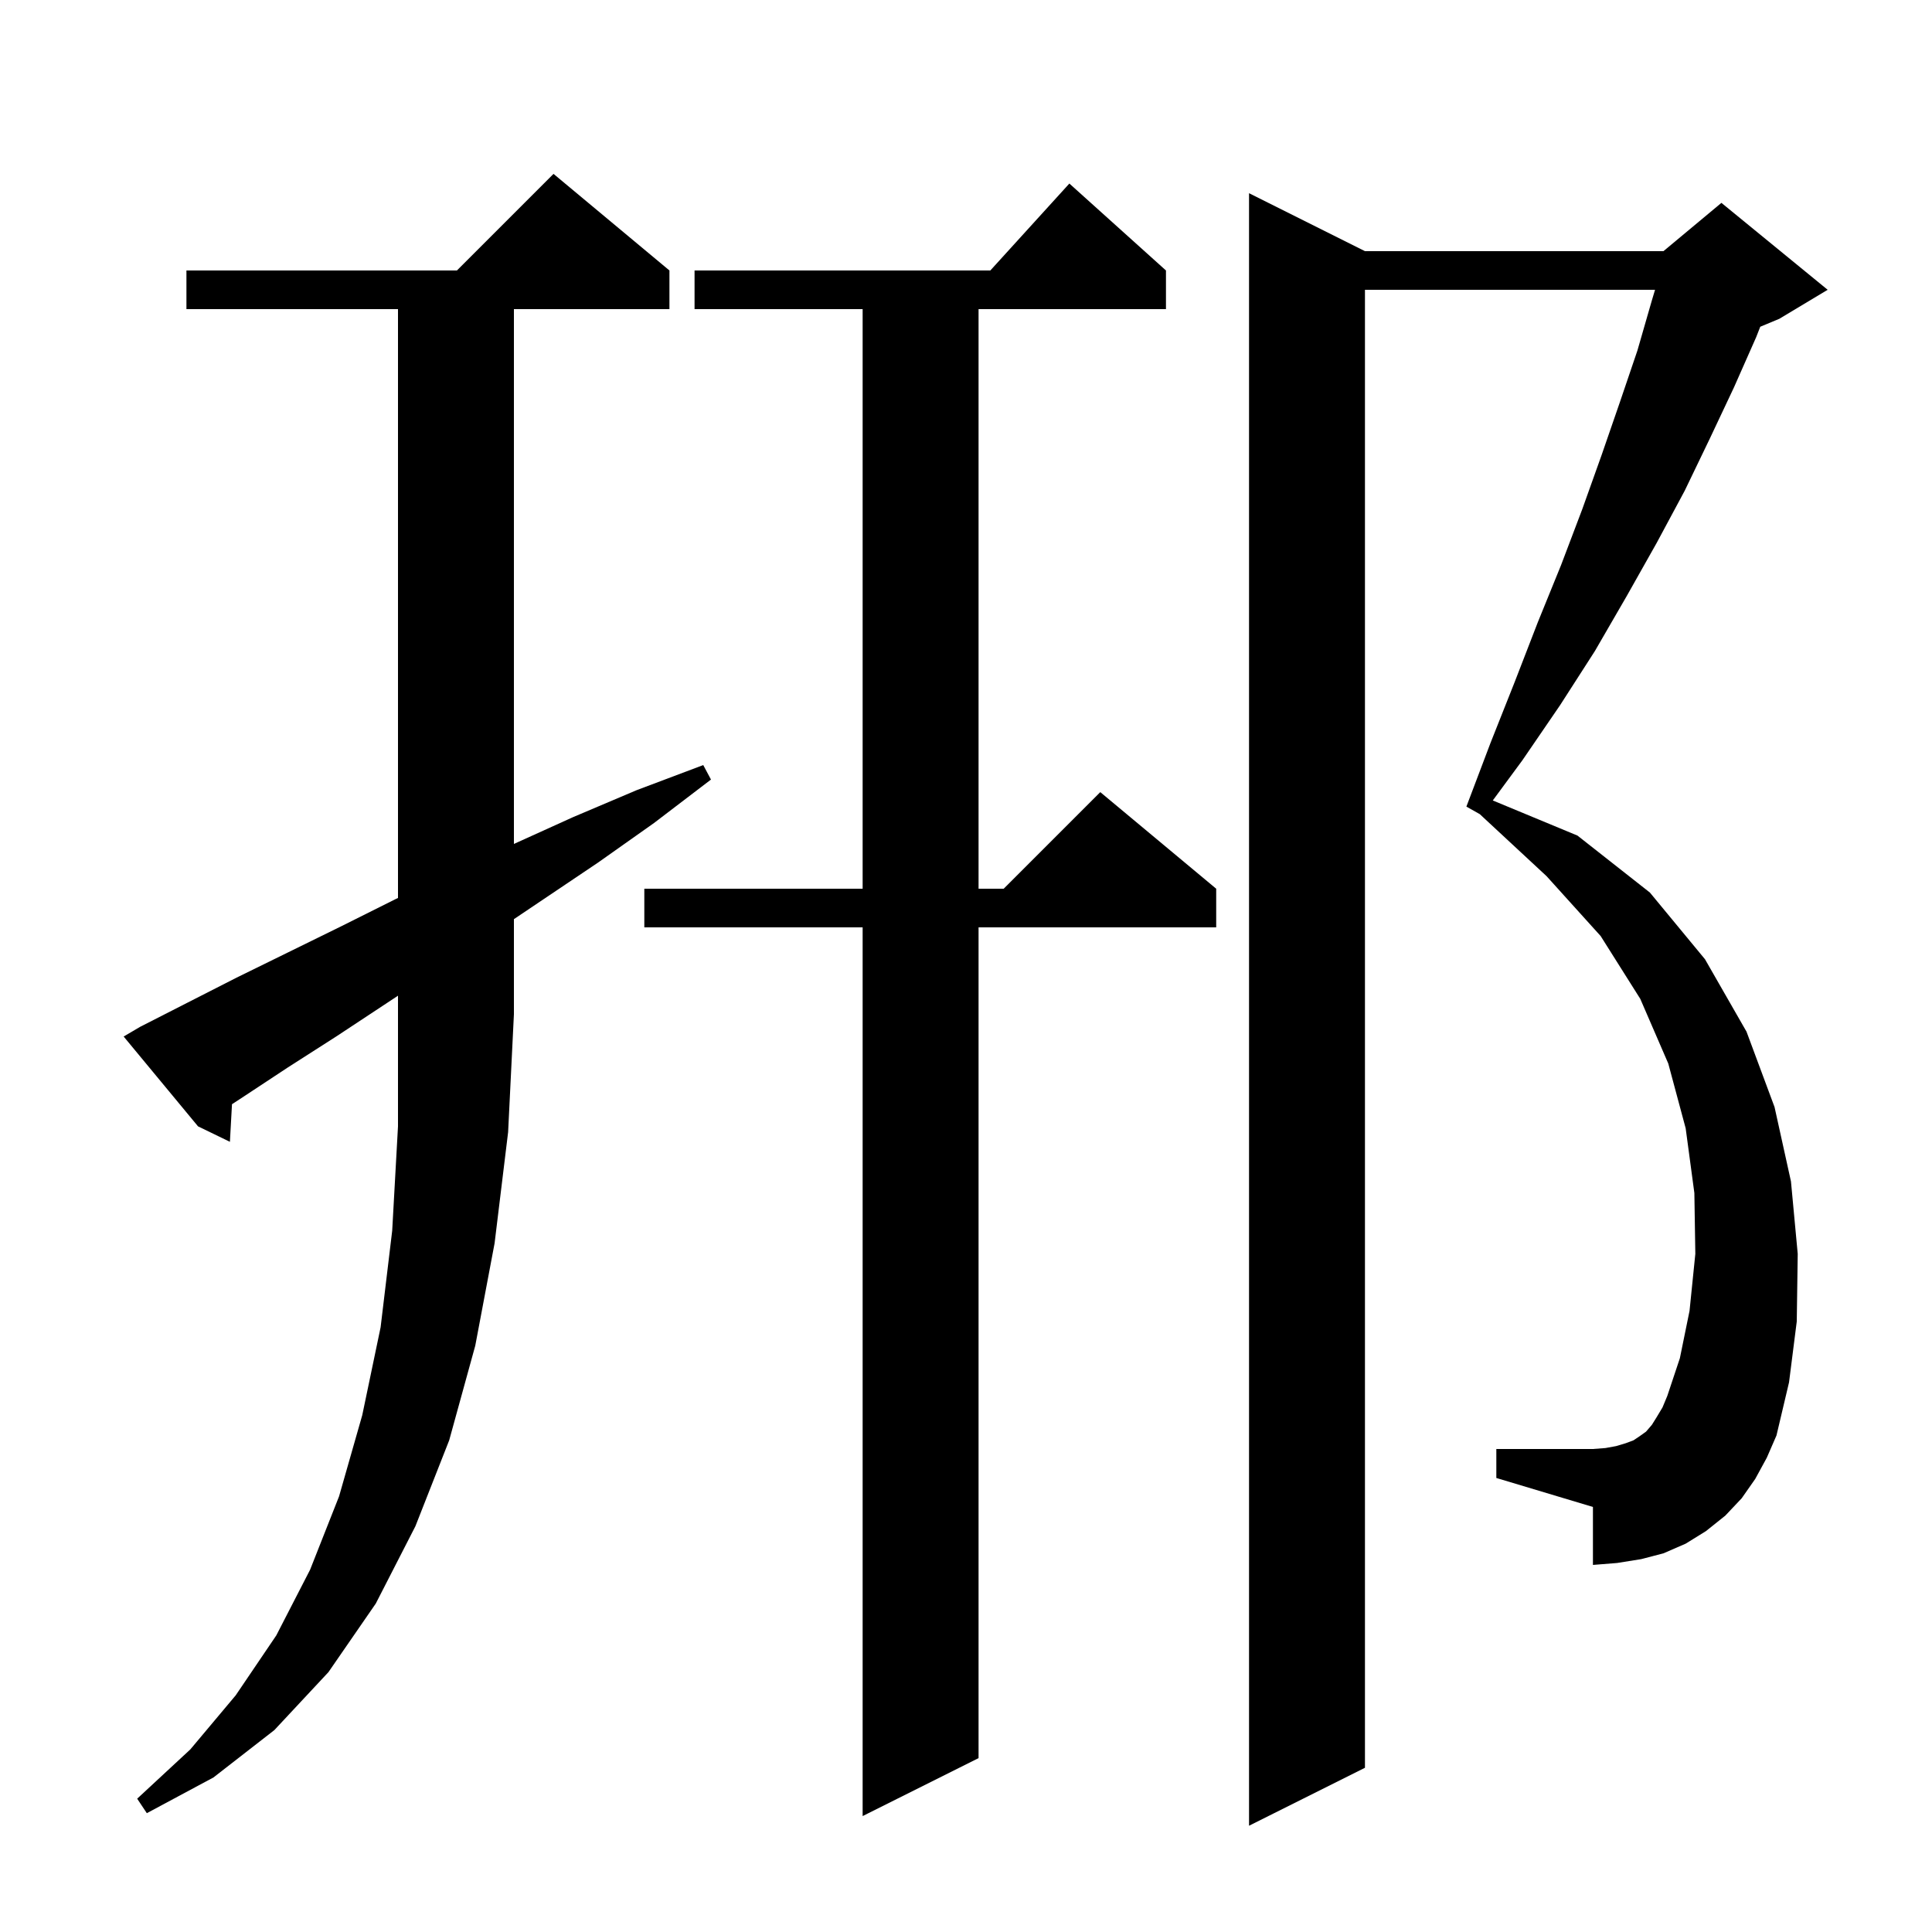 <svg xmlns="http://www.w3.org/2000/svg" xmlns:xlink="http://www.w3.org/1999/xlink" version="1.1" baseProfile="full" viewBox="0 0 200 200" width="200" height="200">
<g fill="black">
<path d="M 181.7 153.1 L 180.3 155.1 L 178.6 156.9 L 176.6 158.5 L 174.5 159.8 L 172.2 160.8 L 169.9 161.4 L 167.4 161.8 L 164.9 162.0 L 164.9 156.0 L 154.9 153.0 L 154.9 150.0 L 164.9 150.0 L 166.2 149.9 L 167.3 149.7 L 168.3 149.4 L 169.1 149.1 L 169.7 148.7 L 170.4 148.2 L 171.0 147.5 L 171.5 146.7 L 172.1 145.7 L 172.6 144.5 L 173.9 140.6 L 174.9 135.7 L 175.5 129.8 L 175.4 123.5 L 174.5 116.8 L 172.7 110.1 L 169.8 103.4 L 165.7 96.9 L 160.1 90.7 L 153.185 84.279 L 151.8 83.5 L 154.3 76.9 L 156.8 70.6 L 159.2 64.4 L 161.6 58.5 L 163.8 52.7 L 165.8 47.1 L 167.7 41.6 L 169.5 36.3 L 171.0 31.1 L 171.33 30.0 L 141.3 30.0 L 141.3 183.0 L 129.3 189.0 L 129.3 20.0 L 141.3 26.0 L 172.2 26.0 L 178.2 21.0 L 189.2 30.0 L 184.2 33.0 L 182.222 33.824 L 181.8 34.9 L 179.5 40.1 L 177.0 45.4 L 174.4 50.8 L 171.5 56.2 L 168.4 61.7 L 165.1 67.4 L 161.5 73.0 L 157.6 78.7 L 154.533 82.863 L 163.3 86.5 L 170.8 92.4 L 176.5 99.3 L 180.8 106.8 L 183.7 114.6 L 185.4 122.3 L 186.1 129.8 L 186.0 136.8 L 185.2 143.1 L 183.9 148.6 L 182.9 150.9 Z M 120.7 28.0 L 120.7 32.0 L 101.3 32.0 L 101.3 92.0 L 103.9 92.0 L 113.9 82.0 L 125.9 92.0 L 125.9 96.0 L 101.3 96.0 L 101.3 182.0 L 89.3 188.0 L 89.3 96.0 L 66.7 96.0 L 66.7 92.0 L 89.3 92.0 L 89.3 32.0 L 71.9 32.0 L 71.9 28.0 L 102.518 28.0 L 110.7 19.0 Z M 39.8 104.0 L 34.8 107.3 L 29.8 110.5 L 25.1 113.6 L 24.016 114.307 L 23.8 118.2 L 20.5 116.6 L 12.8 107.3 L 14.5 106.3 L 19.4 103.8 L 24.5 101.2 L 29.8 98.6 L 35.3 95.9 L 40.9 93.1 L 41.2 92.958 L 41.2 32.0 L 19.3 32.0 L 19.3 28.0 L 47.3 28.0 L 57.3 18.0 L 69.3 28.0 L 69.3 32.0 L 53.2 32.0 L 53.2 87.364 L 59.3 84.6 L 65.9 81.8 L 72.8 79.2 L 73.6 80.7 L 67.7 85.2 L 61.9 89.3 L 56.1 93.2 L 53.2 95.151 L 53.2 105.0 L 52.6 117.2 L 51.2 128.7 L 49.2 139.3 L 46.5 149.1 L 43.0 158.0 L 38.9 166.0 L 34.0 173.1 L 28.4 179.1 L 22.1 184.0 L 15.2 187.7 L 14.2 186.2 L 19.7 181.1 L 24.4 175.5 L 28.6 169.3 L 32.1 162.5 L 35.1 154.9 L 37.5 146.5 L 39.4 137.4 L 40.6 127.4 L 41.2 116.6 L 41.2 103.075 Z " />
</g>
</svg>
